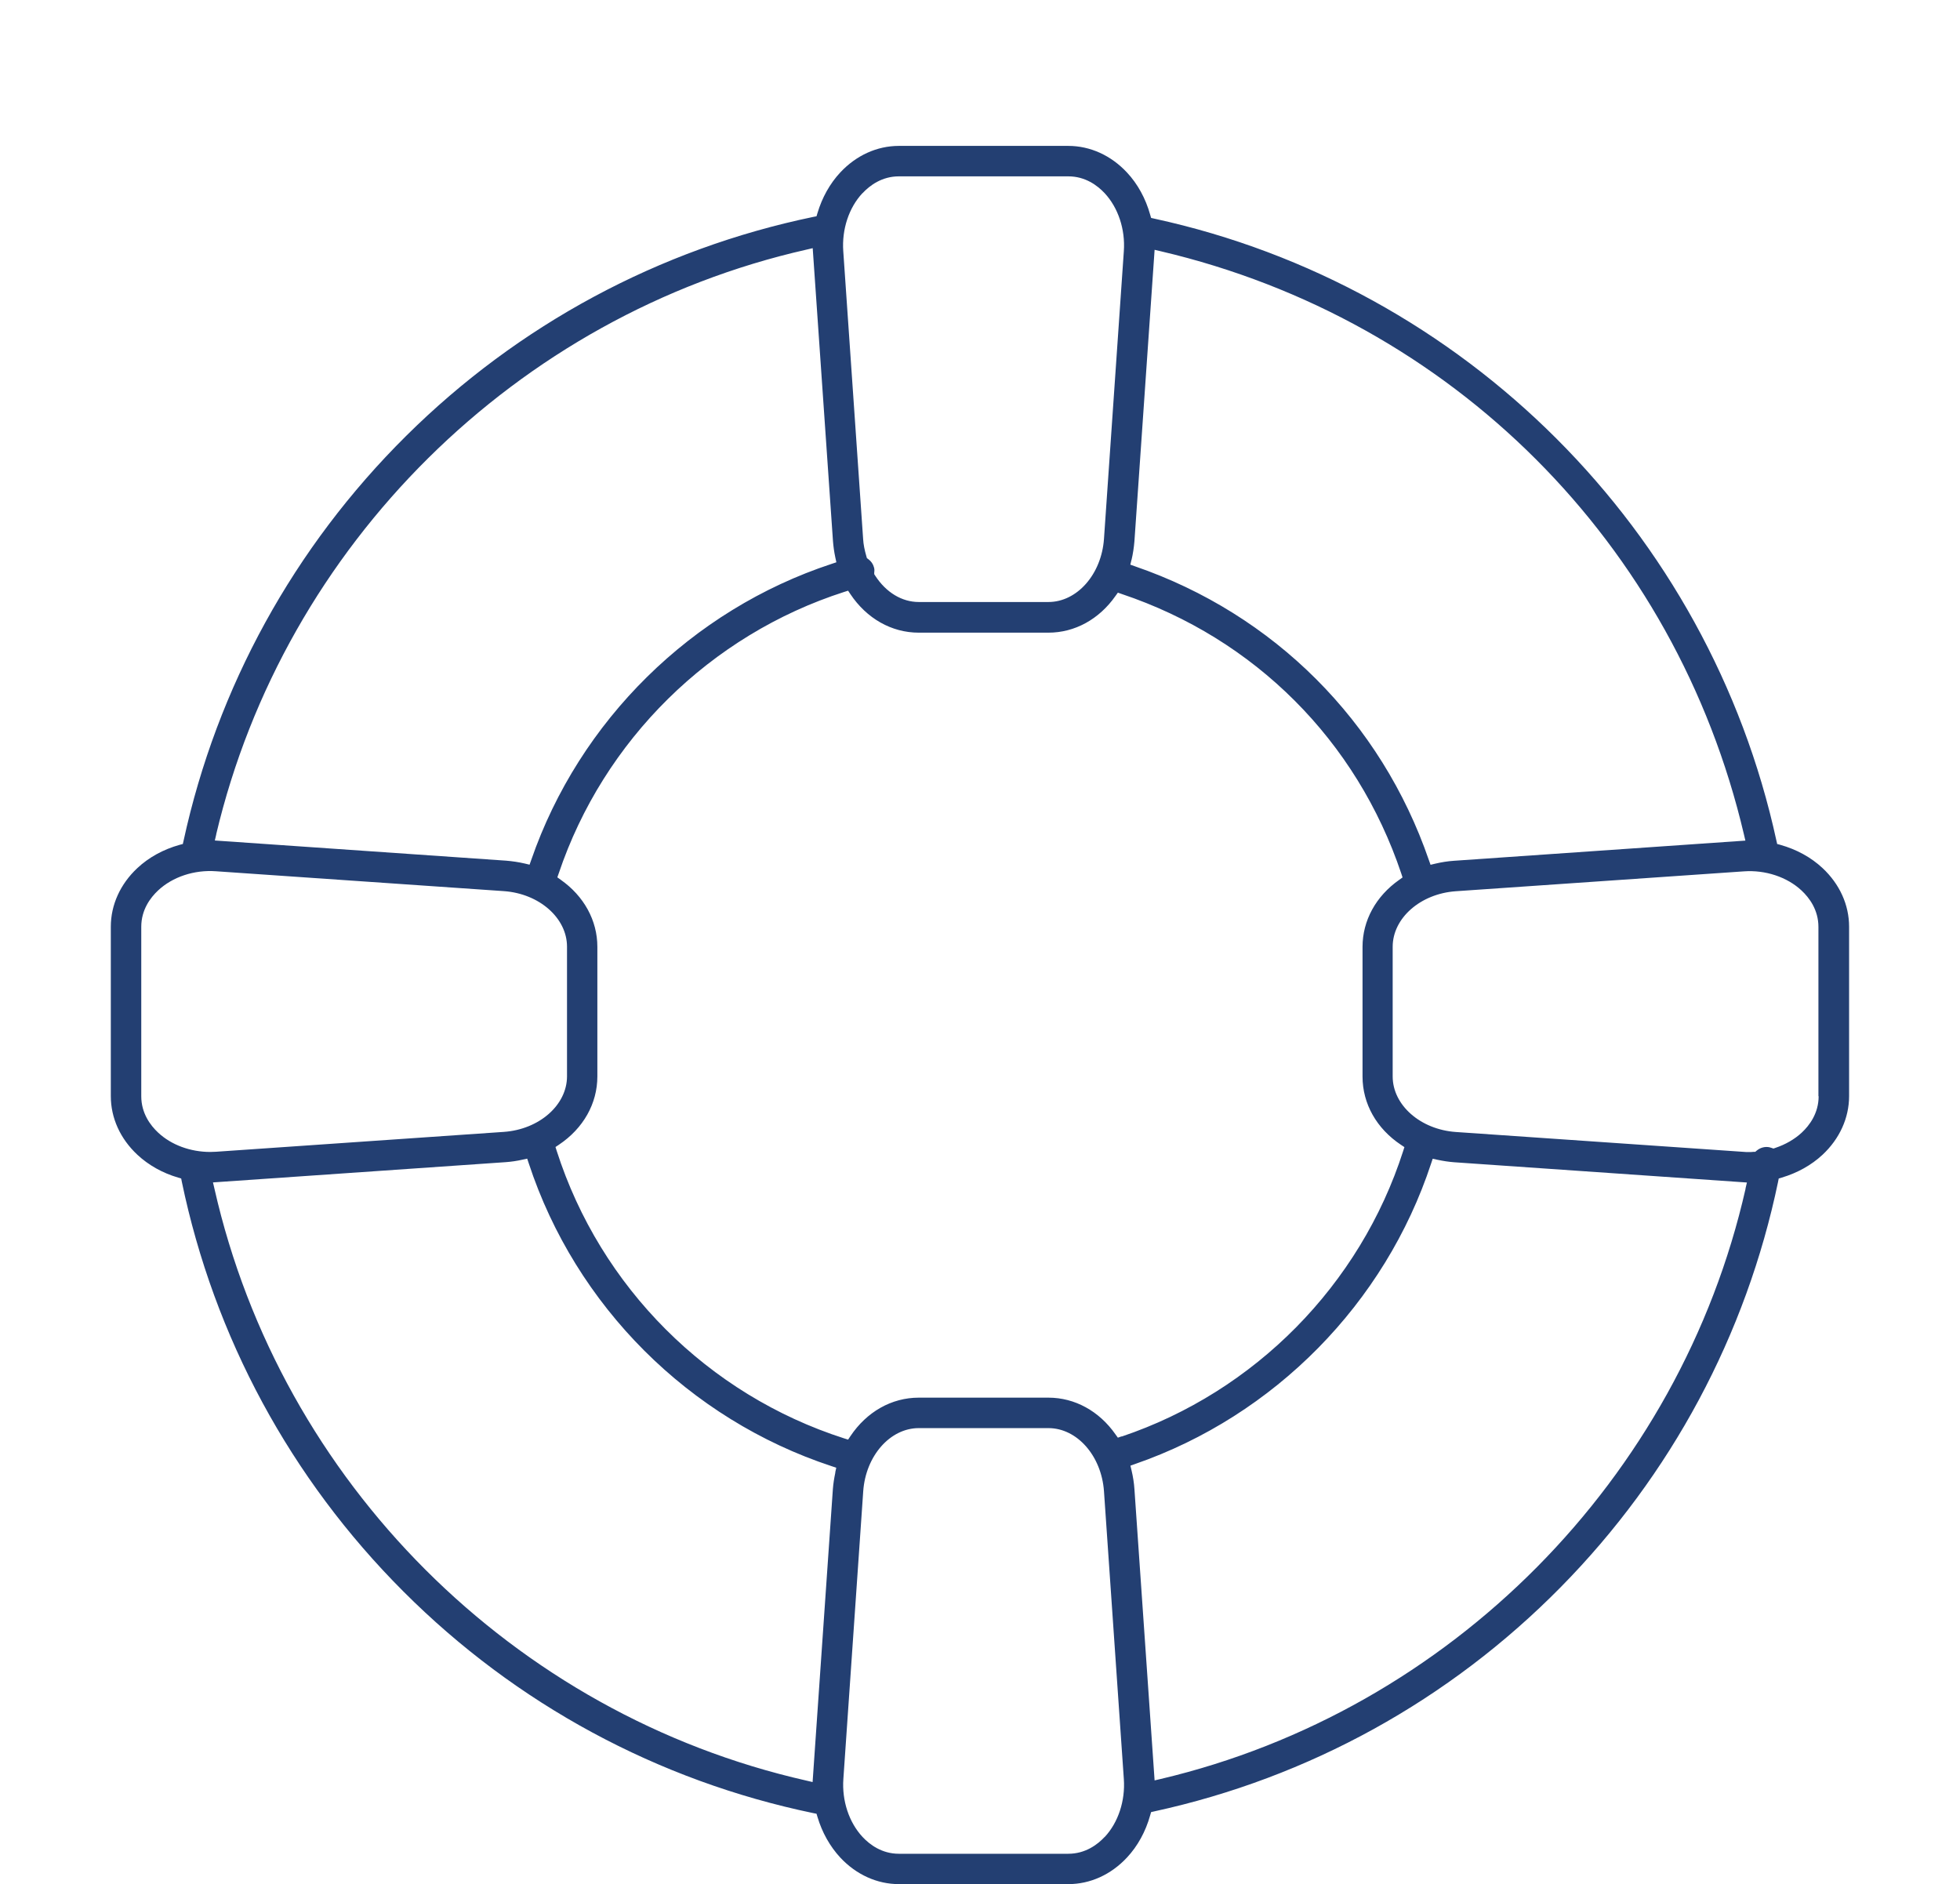 <?xml version="1.0" encoding="UTF-8"?>
<svg id="Layer_3" data-name="Layer 3" xmlns="http://www.w3.org/2000/svg" viewBox="0 0 190.5 183.13">
  <path d="M173.04,82.11l-.31-.08-.07-.31c-6.56-30.17-30.3-53.91-60.47-60.47l-.31-.07-.09-.31c-.44-1.58-1.22-3-2.26-4.11-1.55-1.66-3.58-2.58-5.7-2.58h-16.46c-2.13,0-4.15.92-5.7,2.58-1,1.07-1.77,2.44-2.22,3.96l-.09.3-.31.06c-14.98,3.11-28.67,10.47-39.58,21.29-10.9,10.81-18.38,24.41-21.63,39.35l-.07.31-.31.08c-1.58.44-3,1.22-4.11,2.26-1.66,1.55-2.58,3.58-2.58,5.7v16.46c0,2.13.92,4.15,2.58,5.7,1.08,1.01,2.45,1.78,3.96,2.22l.3.09.06.31c3.14,15.1,10.58,28.87,21.54,39.83,10.95,10.96,24.73,18.4,39.84,21.54l.31.06.09.3c.45,1.52,1.22,2.88,2.22,3.96,1.55,1.66,3.58,2.58,5.7,2.58h16.46c2.13,0,4.15-.92,5.7-2.58,1.04-1.11,1.82-2.53,2.26-4.11l.09-.31.31-.07c15.02-3.27,28.68-10.81,39.51-21.8,10.72-10.88,18.02-24.51,21.12-39.4l.06-.31.3-.09c1.51-.45,2.88-1.21,3.96-2.22,1.66-1.55,2.58-3.58,2.58-5.7v-16.46c0-2.13-.92-4.15-2.58-5.7-1.11-1.04-2.53-1.82-4.11-2.26ZM109.98,54.41c.14-.6.23-1.21.28-1.82l1.96-28.31.6.14c28.31,6.65,50.03,28.37,56.68,56.68l.14.6-28.32,1.96c-.61.04-1.22.14-1.82.28l-.46.11-.16-.45c-4.65-13.5-15.06-23.91-28.57-28.56l-.45-.16.11-.46ZM83.83,18.78c.7-.75,1.88-1.64,3.54-1.64h16.46c1.66,0,2.84.89,3.54,1.64,1.31,1.41,2.01,3.51,1.86,5.63l-1.93,27.96c-.24,3.44-2.61,6.14-5.4,6.14h-12.6c-1.64,0-3.18-.93-4.23-2.55l-.1-.15v-.18c.03-.19.02-.35-.03-.5-.08-.31-.27-.58-.54-.78l-.14-.1-.05-.17c-.18-.62-.29-1.17-.32-1.7l-1.93-27.97c-.15-2.12.55-4.23,1.86-5.63ZM21.01,81.1c6.66-28.14,29.18-50.45,57.38-56.84l.6-.14,1.97,28.47c.04.51.11,1.04.23,1.6l.1.46-.45.15c-13.61,4.48-24.53,15.24-29.21,28.79l-.16.45-.46-.11c-.6-.14-1.21-.23-1.82-.28l-28.31-1.96.14-.6ZM15.37,110.08c-.75-.7-1.64-1.88-1.64-3.54v-16.46c0-1.66.89-2.84,1.64-3.54,1.4-1.31,3.5-2.02,5.64-1.86l27.96,1.93c3.44.24,6.14,2.61,6.14,5.4v12.6c0,2.79-2.7,5.16-6.14,5.4l-27.97,1.93c-.19.01-.38.02-.56.02-1.93,0-3.79-.68-5.07-1.88ZM81.19,143.12c-.12.57-.2,1.09-.24,1.61l-1.97,28.47-.6-.14c-28.5-6.45-51.08-29.04-57.54-57.54l-.14-.6,28.47-1.97c.52-.04,1.04-.11,1.61-.24l.46-.1.15.45c4.56,13.87,15.57,24.87,29.44,29.44l.45.15-.1.46ZM107.37,178.53c-.7.75-1.88,1.64-3.54,1.64h-16.46c-1.66,0-2.84-.89-3.54-1.64-1.31-1.41-2.01-3.51-1.86-5.63l1.93-27.96c.24-3.44,2.61-6.14,5.4-6.14h12.6c2.79,0,5.16,2.7,5.4,6.14l1.93,27.97c.15,2.12-.55,4.23-1.86,5.63ZM109.02,139.6l-.37.13-.23-.32c-1.59-2.27-3.96-3.57-6.52-3.57h-12.6c-2.64,0-5.06,1.37-6.65,3.75l-.22.33-.38-.12c-13.25-4.25-23.69-14.7-27.94-27.94l-.12-.38.33-.22c2.38-1.59,3.74-4.01,3.74-6.64v-12.6c0-2.55-1.3-4.93-3.57-6.52l-.32-.23.13-.37c4.36-12.96,14.74-23.19,27.75-27.37l.38-.12.22.33c1.59,2.38,4.01,3.75,6.65,3.75h12.6c2.56,0,4.93-1.3,6.52-3.57l.23-.32.37.13c12.94,4.34,22.84,14.25,27.18,27.18l.12.37-.32.23c-2.27,1.59-3.57,3.96-3.57,6.52v12.6c0,2.64,1.36,5.06,3.74,6.64l.33.22-.12.38c-4.18,13.01-14.41,23.39-27.36,27.75ZM169.66,115.53c-6.39,28.2-28.7,50.72-56.84,57.37l-.6.14-1.96-28.31c-.04-.61-.14-1.23-.28-1.82l-.11-.46.45-.16c13.54-4.69,24.3-15.61,28.78-29.22l.15-.45.46.1c.57.12,1.09.2,1.61.24l28.47,1.97-.14.6ZM176.76,106.54c0,1.66-.89,2.84-1.64,3.54-.7.65-1.59,1.16-2.58,1.49l-.17.06-.17-.06c-.08-.03-.15-.05-.24-.07-.43-.08-.87.04-1.22.33l-.14.12h-.18c-.15.02-.3.02-.45.02-.17,0-.33,0-.5-.02l-27.97-1.93c-3.44-.24-6.14-2.61-6.14-5.4v-12.6c0-2.79,2.7-5.16,6.14-5.4l27.97-1.93c2.11-.16,4.23.55,5.63,1.86.75.7,1.64,1.88,1.64,3.54v16.46Z" fill="#233f72"/>
</svg>